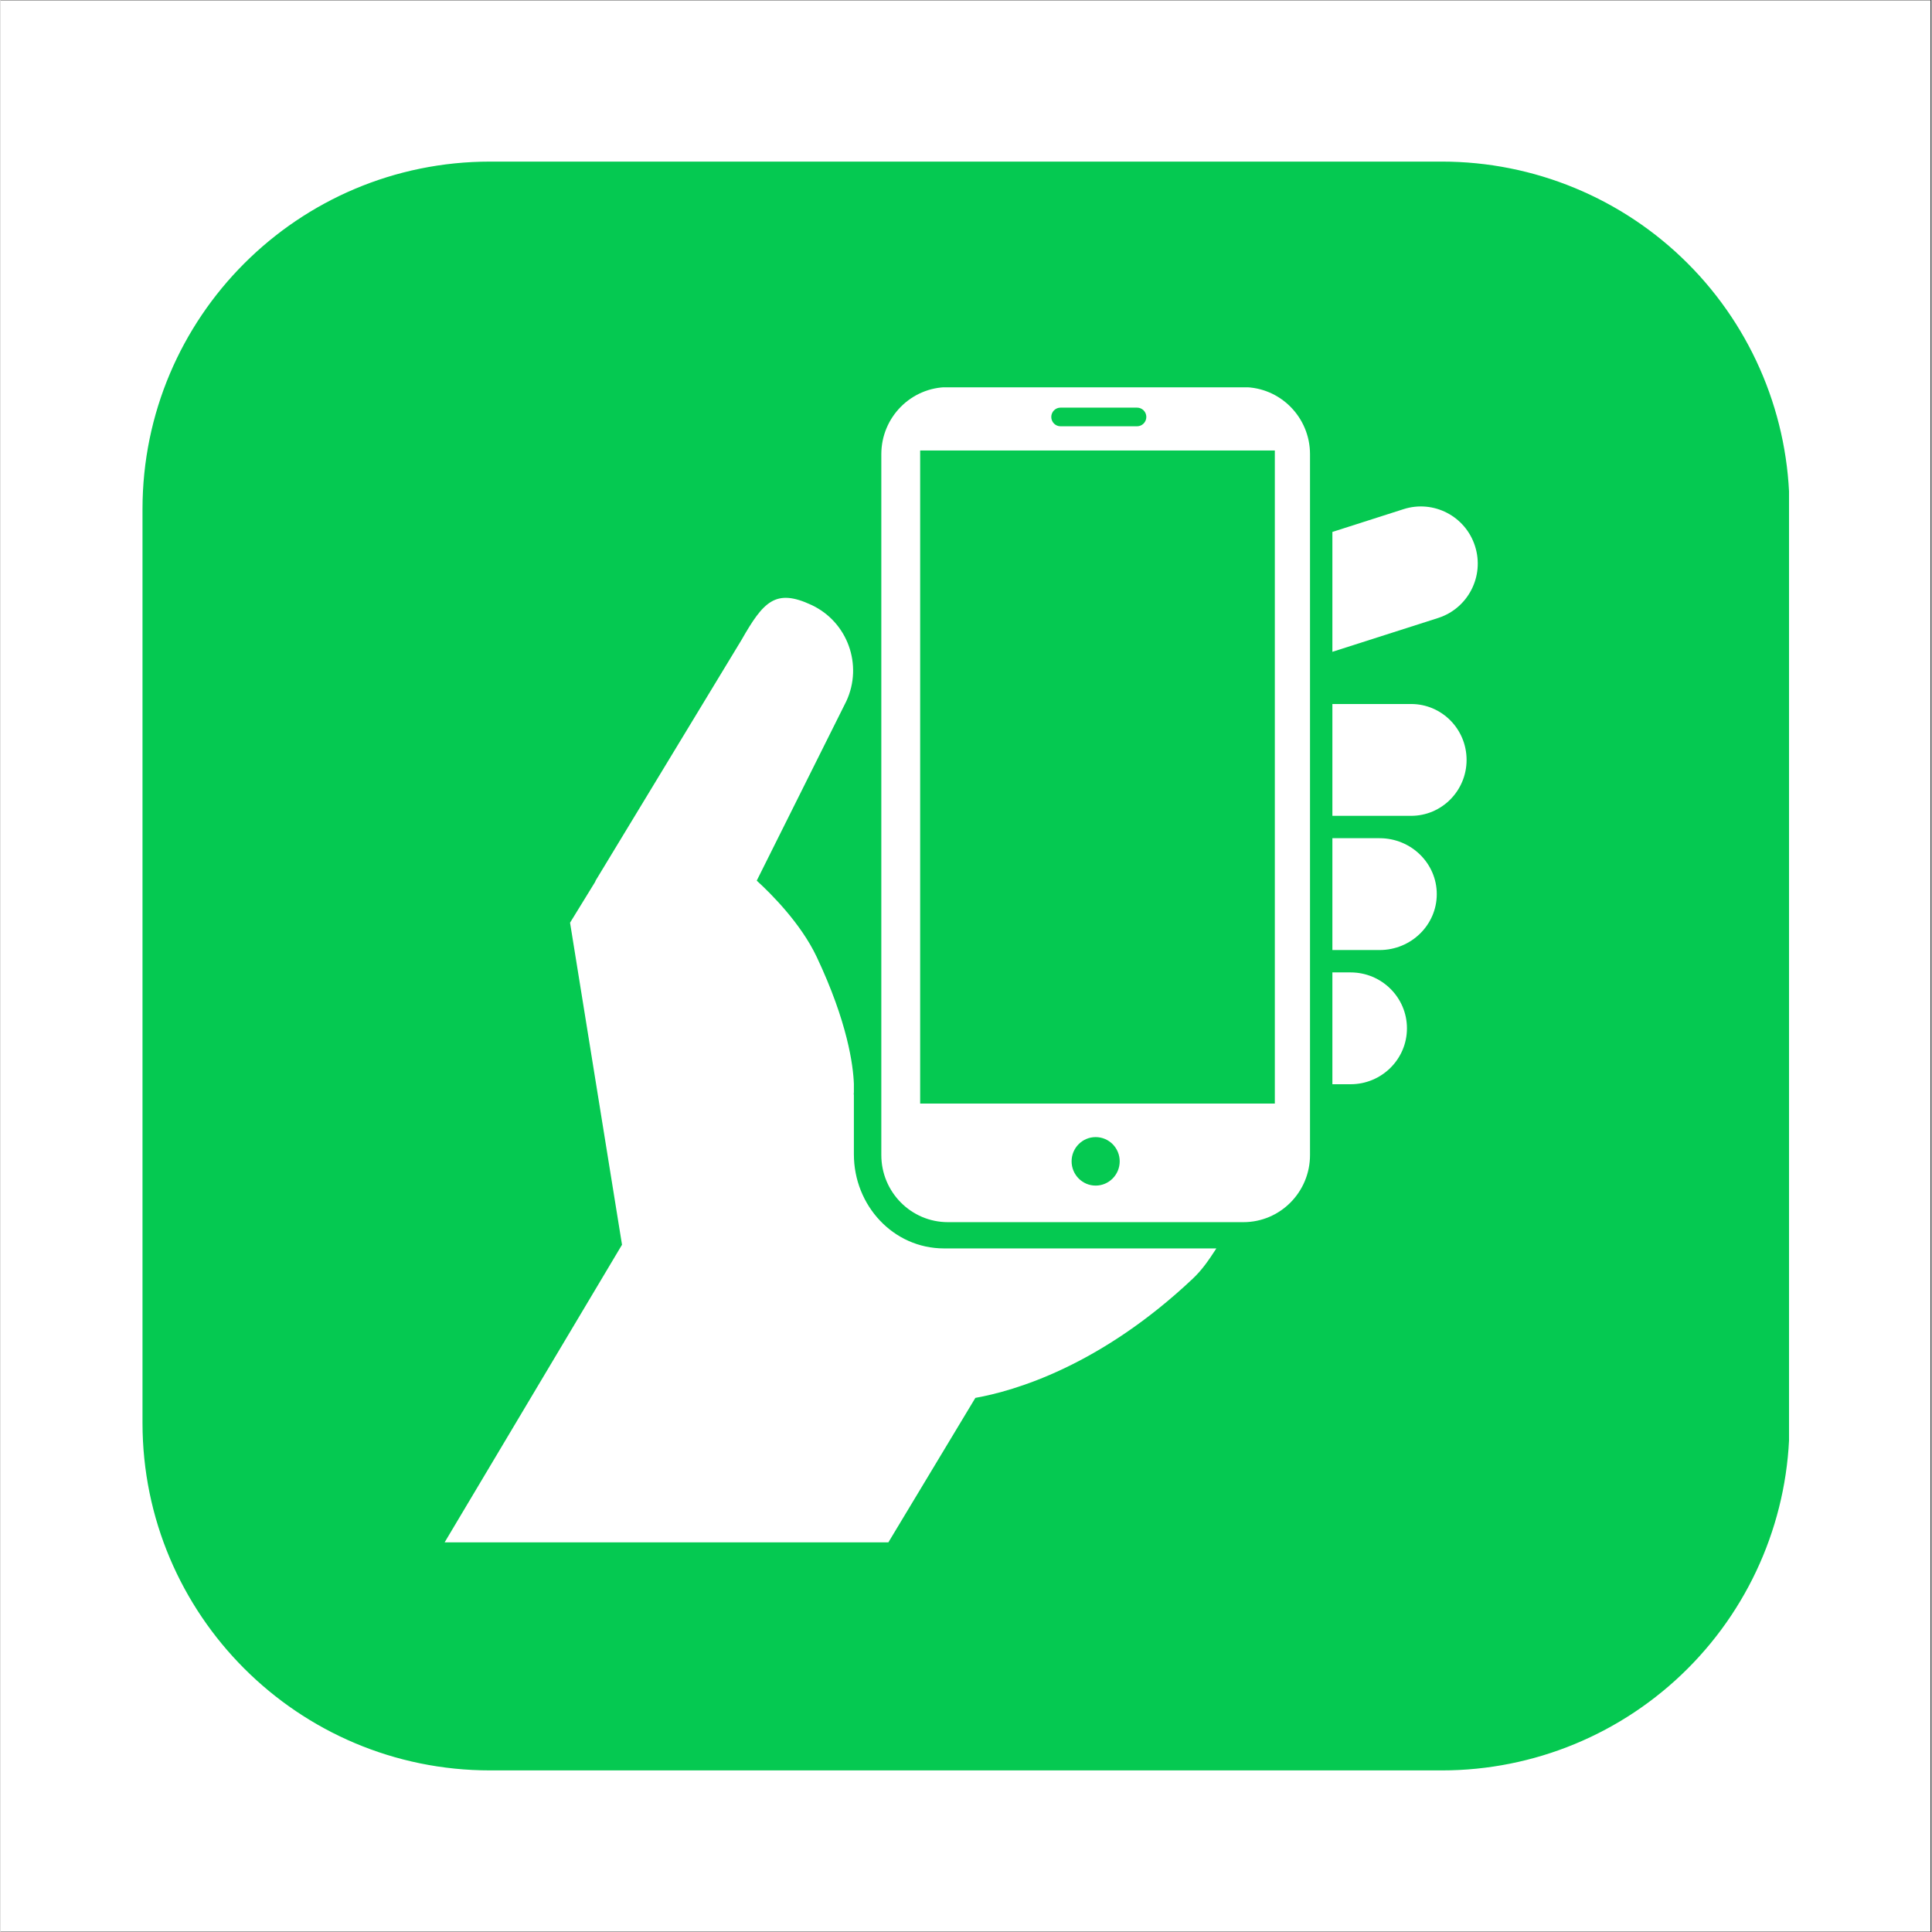 <svg xmlns="http://www.w3.org/2000/svg" xmlns:xlink="http://www.w3.org/1999/xlink" width="300" viewBox="0 0 224.88 225" height="300" preserveAspectRatio="xMidYMid meet"><rect x="0" y="0" width="224.88" height="225" fill="#333333" stroke="none"/><defs><clipPath id="5dae2230fc"><path d="M 0 0.059 L 224.762 0.059 L 224.762 224.938 L 0 224.938 Z M 0 0.059 "></path></clipPath><clipPath id="b8ba0c36be"><path d="M 16.535 18.82 L 209 18.82 L 209 206.18 L 16.535 206.18 Z M 16.535 18.82 "></path></clipPath><clipPath id="513dd650f7"><path d="M 57.016 18.82 L 167.867 18.82 C 178.602 18.82 188.898 23.082 196.488 30.676 C 204.078 38.266 208.344 48.562 208.344 59.297 L 208.344 165.703 C 208.344 176.438 204.078 186.734 196.488 194.324 C 188.898 201.918 178.602 206.18 167.867 206.18 L 57.016 206.18 C 34.66 206.18 16.535 188.059 16.535 165.703 L 16.535 59.297 C 16.535 36.941 34.66 18.82 57.016 18.82 Z M 57.016 18.82 "></path></clipPath><clipPath id="caacada40b"><path d="M 51.227 69 L 142 69 L 142 180 L 51.227 180 Z M 51.227 69 "></path></clipPath><clipPath id="938226ca6f"><path d="M 102 45.105 L 153 45.105 L 153 143 L 102 143 Z M 102 45.105 "></path></clipPath></defs><g id="3f8c9ebb4a"><g clip-rule="nonzero" clip-path="url(#5dae2230fc)"><path style=" stroke:none;fill-rule:nonzero;fill:#ffffff;fill-opacity:1;" d="M 0 0.059 L 224.879 0.059 L 224.879 224.941 L 0 224.941 Z M 0 0.059 "></path><path style=" stroke:none;fill-rule:nonzero;fill:#ffffff;fill-opacity:1;" d="M 0 0.059 L 224.879 0.059 L 224.879 224.941 L 0 224.941 Z M 0 0.059 "></path></g><g clip-rule="nonzero" clip-path="url(#b8ba0c36be)"><g clip-rule="nonzero" clip-path="url(#513dd650f7)"><path style=" stroke:none;fill-rule:nonzero;fill:#05c951;fill-opacity:1;" d="M 16.535 18.82 L 208.289 18.82 L 208.289 206.18 L 16.535 206.18 Z M 16.535 18.82 "></path></g></g><path style=" stroke:none;fill-rule:nonzero;fill:#ffffff;fill-opacity:1;" d="M 171.723 63.609 C 170.613 60.109 166.883 58.18 163.395 59.297 L 155.109 61.949 L 155.109 75.91 L 167.426 71.969 C 170.91 70.852 172.84 67.109 171.723 63.609 Z M 171.723 63.609 "></path><g clip-rule="nonzero" clip-path="url(#caacada40b)"><path style=" stroke:none;fill-rule:nonzero;fill:#ffffff;fill-opacity:1;" d="M 99.383 134.426 L 99.383 127.473 L 99.363 127.461 C 99.363 127.461 99.375 127.375 99.383 127.199 L 99.383 126.234 C 99.301 124.074 98.66 119.078 95.047 111.43 C 93.211 107.551 89.773 104.113 88.07 102.559 L 98.504 81.66 C 100.465 77.441 98.648 72.426 94.449 70.457 C 90.254 68.492 88.844 70.059 86.293 74.531 L 69.324 102.523 L 69.238 102.723 L 66.328 107.457 L 72.379 144.961 L 51.719 179.625 L 103.398 179.625 L 113.531 162.797 C 118.043 161.992 128.031 159.121 138.859 148.906 C 139.926 147.898 140.684 146.797 141.598 145.391 L 109.891 145.391 C 103.965 145.391 99.383 140.387 99.383 134.426 Z M 99.383 134.426 "></path></g><path style=" stroke:none;fill-rule:nonzero;fill:#ffffff;fill-opacity:1;" d="M 164.277 81.988 L 155.109 81.988 L 155.109 95.012 L 164.277 95.012 C 167.844 95.012 170.738 92.094 170.738 88.5 C 170.738 84.902 167.848 81.988 164.277 81.988 Z M 164.277 81.988 "></path><path style=" stroke:none;fill-rule:nonzero;fill:#ffffff;fill-opacity:1;" d="M 160.605 97.617 L 155.109 97.617 L 155.109 110.641 L 160.605 110.641 C 164.281 110.641 167.266 107.723 167.266 104.129 C 167.266 100.535 164.281 97.617 160.605 97.617 Z M 160.605 97.617 "></path><path style=" stroke:none;fill-rule:nonzero;fill:#ffffff;fill-opacity:1;" d="M 157.227 113.246 L 155.109 113.246 L 155.109 126.27 L 157.227 126.27 C 160.852 126.27 163.793 123.352 163.793 119.758 C 163.793 116.164 160.852 113.246 157.227 113.246 Z M 157.227 113.246 "></path><g clip-rule="nonzero" clip-path="url(#938226ca6f)"><path style=" stroke:none;fill-rule:evenodd;fill:#ffffff;fill-opacity:1;" d="M 148.406 128.52 L 107.102 128.52 L 107.102 52.465 L 148.406 52.465 Z M 127.539 138.074 C 125.992 138.074 124.738 136.805 124.738 135.246 C 124.738 133.688 125.992 132.426 127.539 132.426 C 129.086 132.426 130.34 133.688 130.34 135.246 C 130.34 136.805 129.086 138.074 127.539 138.074 Z M 123.449 47.473 L 132.359 47.473 C 132.957 47.473 133.441 47.957 133.441 48.559 C 133.441 49.156 132.957 49.645 132.359 49.645 L 123.449 49.645 C 122.852 49.645 122.371 49.156 122.371 48.559 C 122.371 47.961 122.852 47.473 123.449 47.473 Z M 144.746 45.086 L 110.332 45.086 C 106.051 45.086 102.578 48.586 102.578 52.898 L 102.578 134.512 C 102.578 138.832 106.051 142.332 110.332 142.332 L 144.746 142.332 C 149.031 142.332 152.504 138.832 152.504 134.512 L 152.504 52.898 C 152.504 48.586 149.027 45.086 144.746 45.086 Z M 144.746 45.086 "></path></g></g></svg>